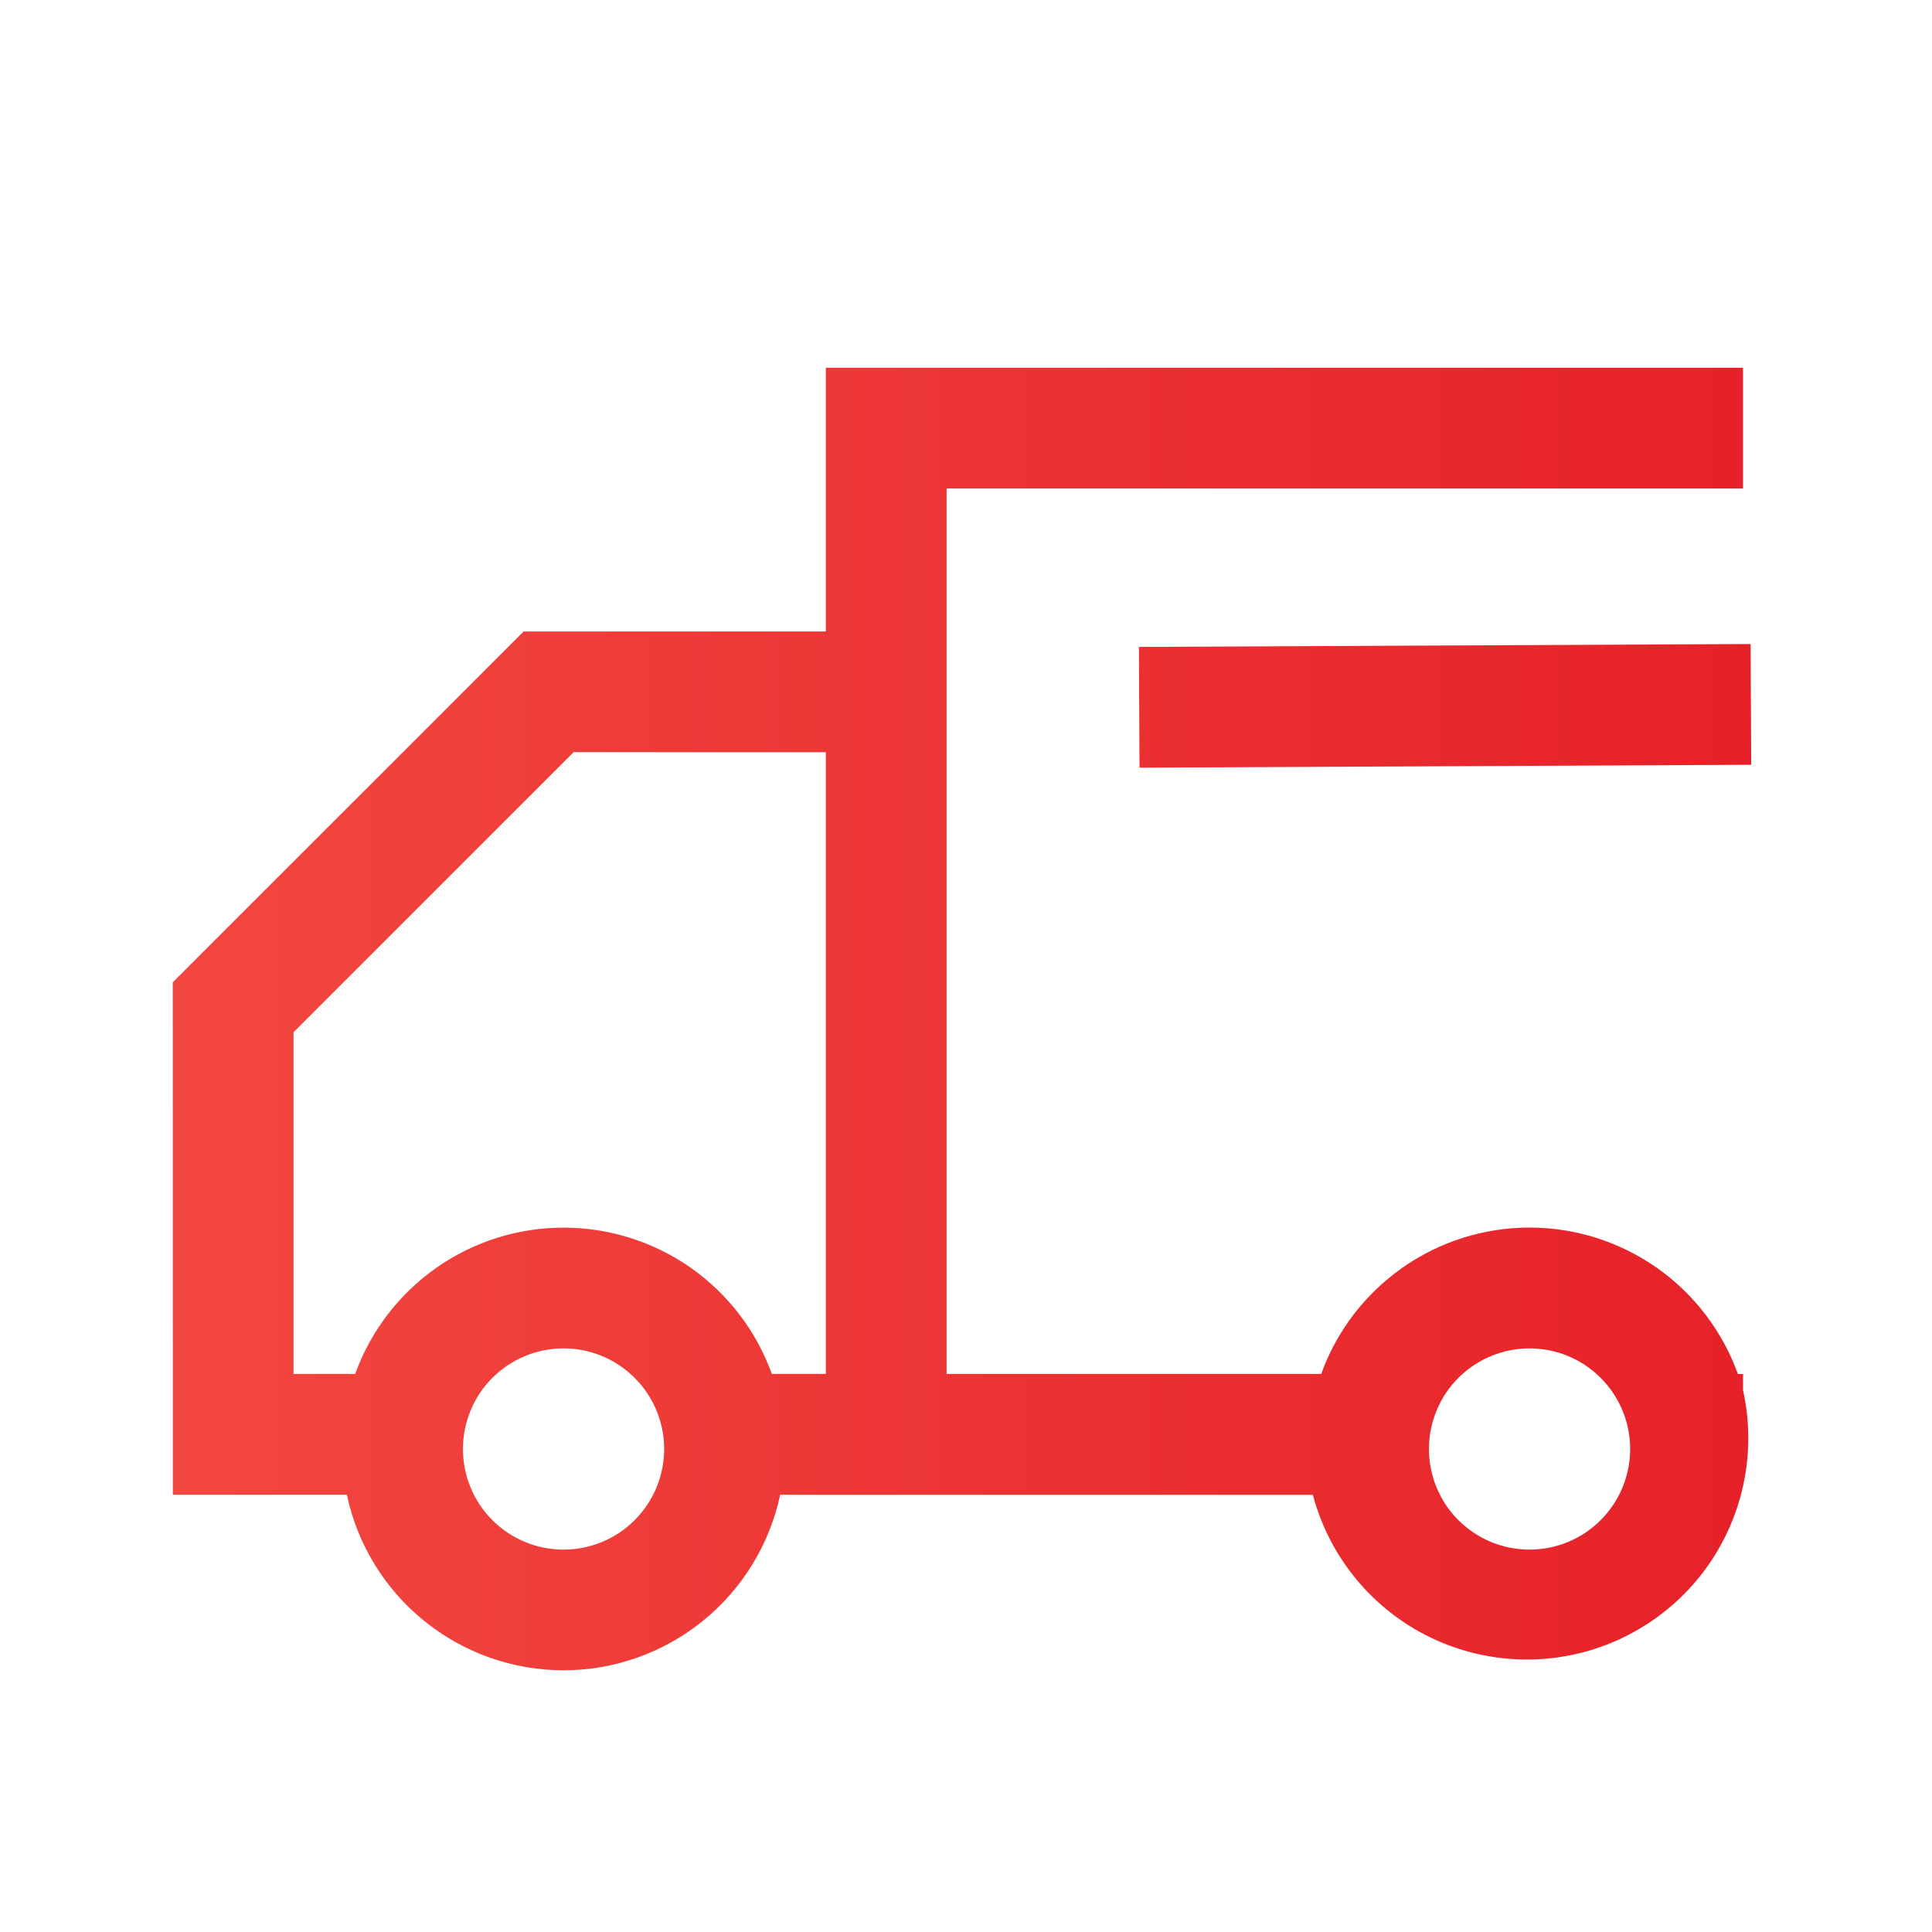 <svg width="26" height="26" viewBox="0 0 26 26" fill="none" xmlns="http://www.w3.org/2000/svg">
<path d="M23.457 4.949V6.574L12.739 6.574V18.49H17.78C17.988 17.913 18.369 17.415 18.871 17.062C19.372 16.709 19.971 16.52 20.584 16.52C21.198 16.52 21.796 16.71 22.298 17.062C22.799 17.415 23.18 17.914 23.388 18.491H23.457V18.709C23.626 19.47 23.489 20.267 23.078 20.929C22.665 21.591 22.01 22.065 21.253 22.249C20.495 22.433 19.695 22.313 19.025 21.915C18.355 21.516 17.868 20.871 17.668 20.117L10.499 20.116C10.357 20.784 9.99 21.384 9.459 21.813C8.929 22.243 8.267 22.478 7.584 22.478C6.901 22.478 6.239 22.243 5.708 21.813C5.177 21.384 4.81 20.784 4.668 20.116L2.326 20.116L2.325 13.219L7.047 8.498H11.114V4.949H23.457V4.949ZM7.584 18.146C7.406 18.146 7.23 18.181 7.065 18.249C6.901 18.317 6.752 18.417 6.626 18.543C6.5 18.668 6.401 18.817 6.333 18.982C6.265 19.146 6.23 19.322 6.23 19.5C6.23 19.678 6.265 19.854 6.333 20.018C6.401 20.183 6.5 20.332 6.626 20.457C6.752 20.583 6.901 20.683 7.065 20.751C7.23 20.819 7.406 20.854 7.584 20.854C7.943 20.854 8.287 20.712 8.541 20.457C8.795 20.204 8.938 19.859 8.938 19.5C8.938 19.141 8.795 18.796 8.541 18.543C8.287 18.288 7.943 18.146 7.584 18.146V18.146ZM20.584 18.146C20.406 18.146 20.23 18.181 20.066 18.249C19.901 18.317 19.752 18.417 19.626 18.543C19.5 18.668 19.401 18.817 19.333 18.982C19.265 19.146 19.23 19.322 19.23 19.5C19.23 19.678 19.265 19.854 19.333 20.018C19.401 20.183 19.5 20.332 19.626 20.457C19.752 20.583 19.901 20.683 20.066 20.751C20.23 20.819 20.406 20.854 20.584 20.854C20.943 20.854 21.287 20.712 21.541 20.457C21.795 20.204 21.938 19.859 21.938 19.5C21.938 19.141 21.795 18.796 21.541 18.543C21.287 18.288 20.943 18.146 20.584 18.146V18.146ZM7.72 10.122L3.95 13.892L3.95 18.49H4.78C4.988 17.913 5.369 17.415 5.871 17.062C6.372 16.71 6.971 16.521 7.584 16.521C8.197 16.521 8.795 16.71 9.297 17.062C9.799 17.415 10.179 17.913 10.387 18.49H11.114V10.123L7.72 10.122V10.122ZM23.559 8.667L23.567 10.292L15.335 10.331L15.327 8.706L23.559 8.667Z" fill="url(#paint0_linear_513_4608)"/>
<defs>
<linearGradient id="paint0_linear_513_4608" x1="2.325" y1="13.713" x2="23.567" y2="13.713" gradientUnits="userSpaceOnUse">
<stop stop-color="#F2473F"/>
<stop offset="1" stop-color="#E62129"/>
</linearGradient>
</defs>
</svg>

